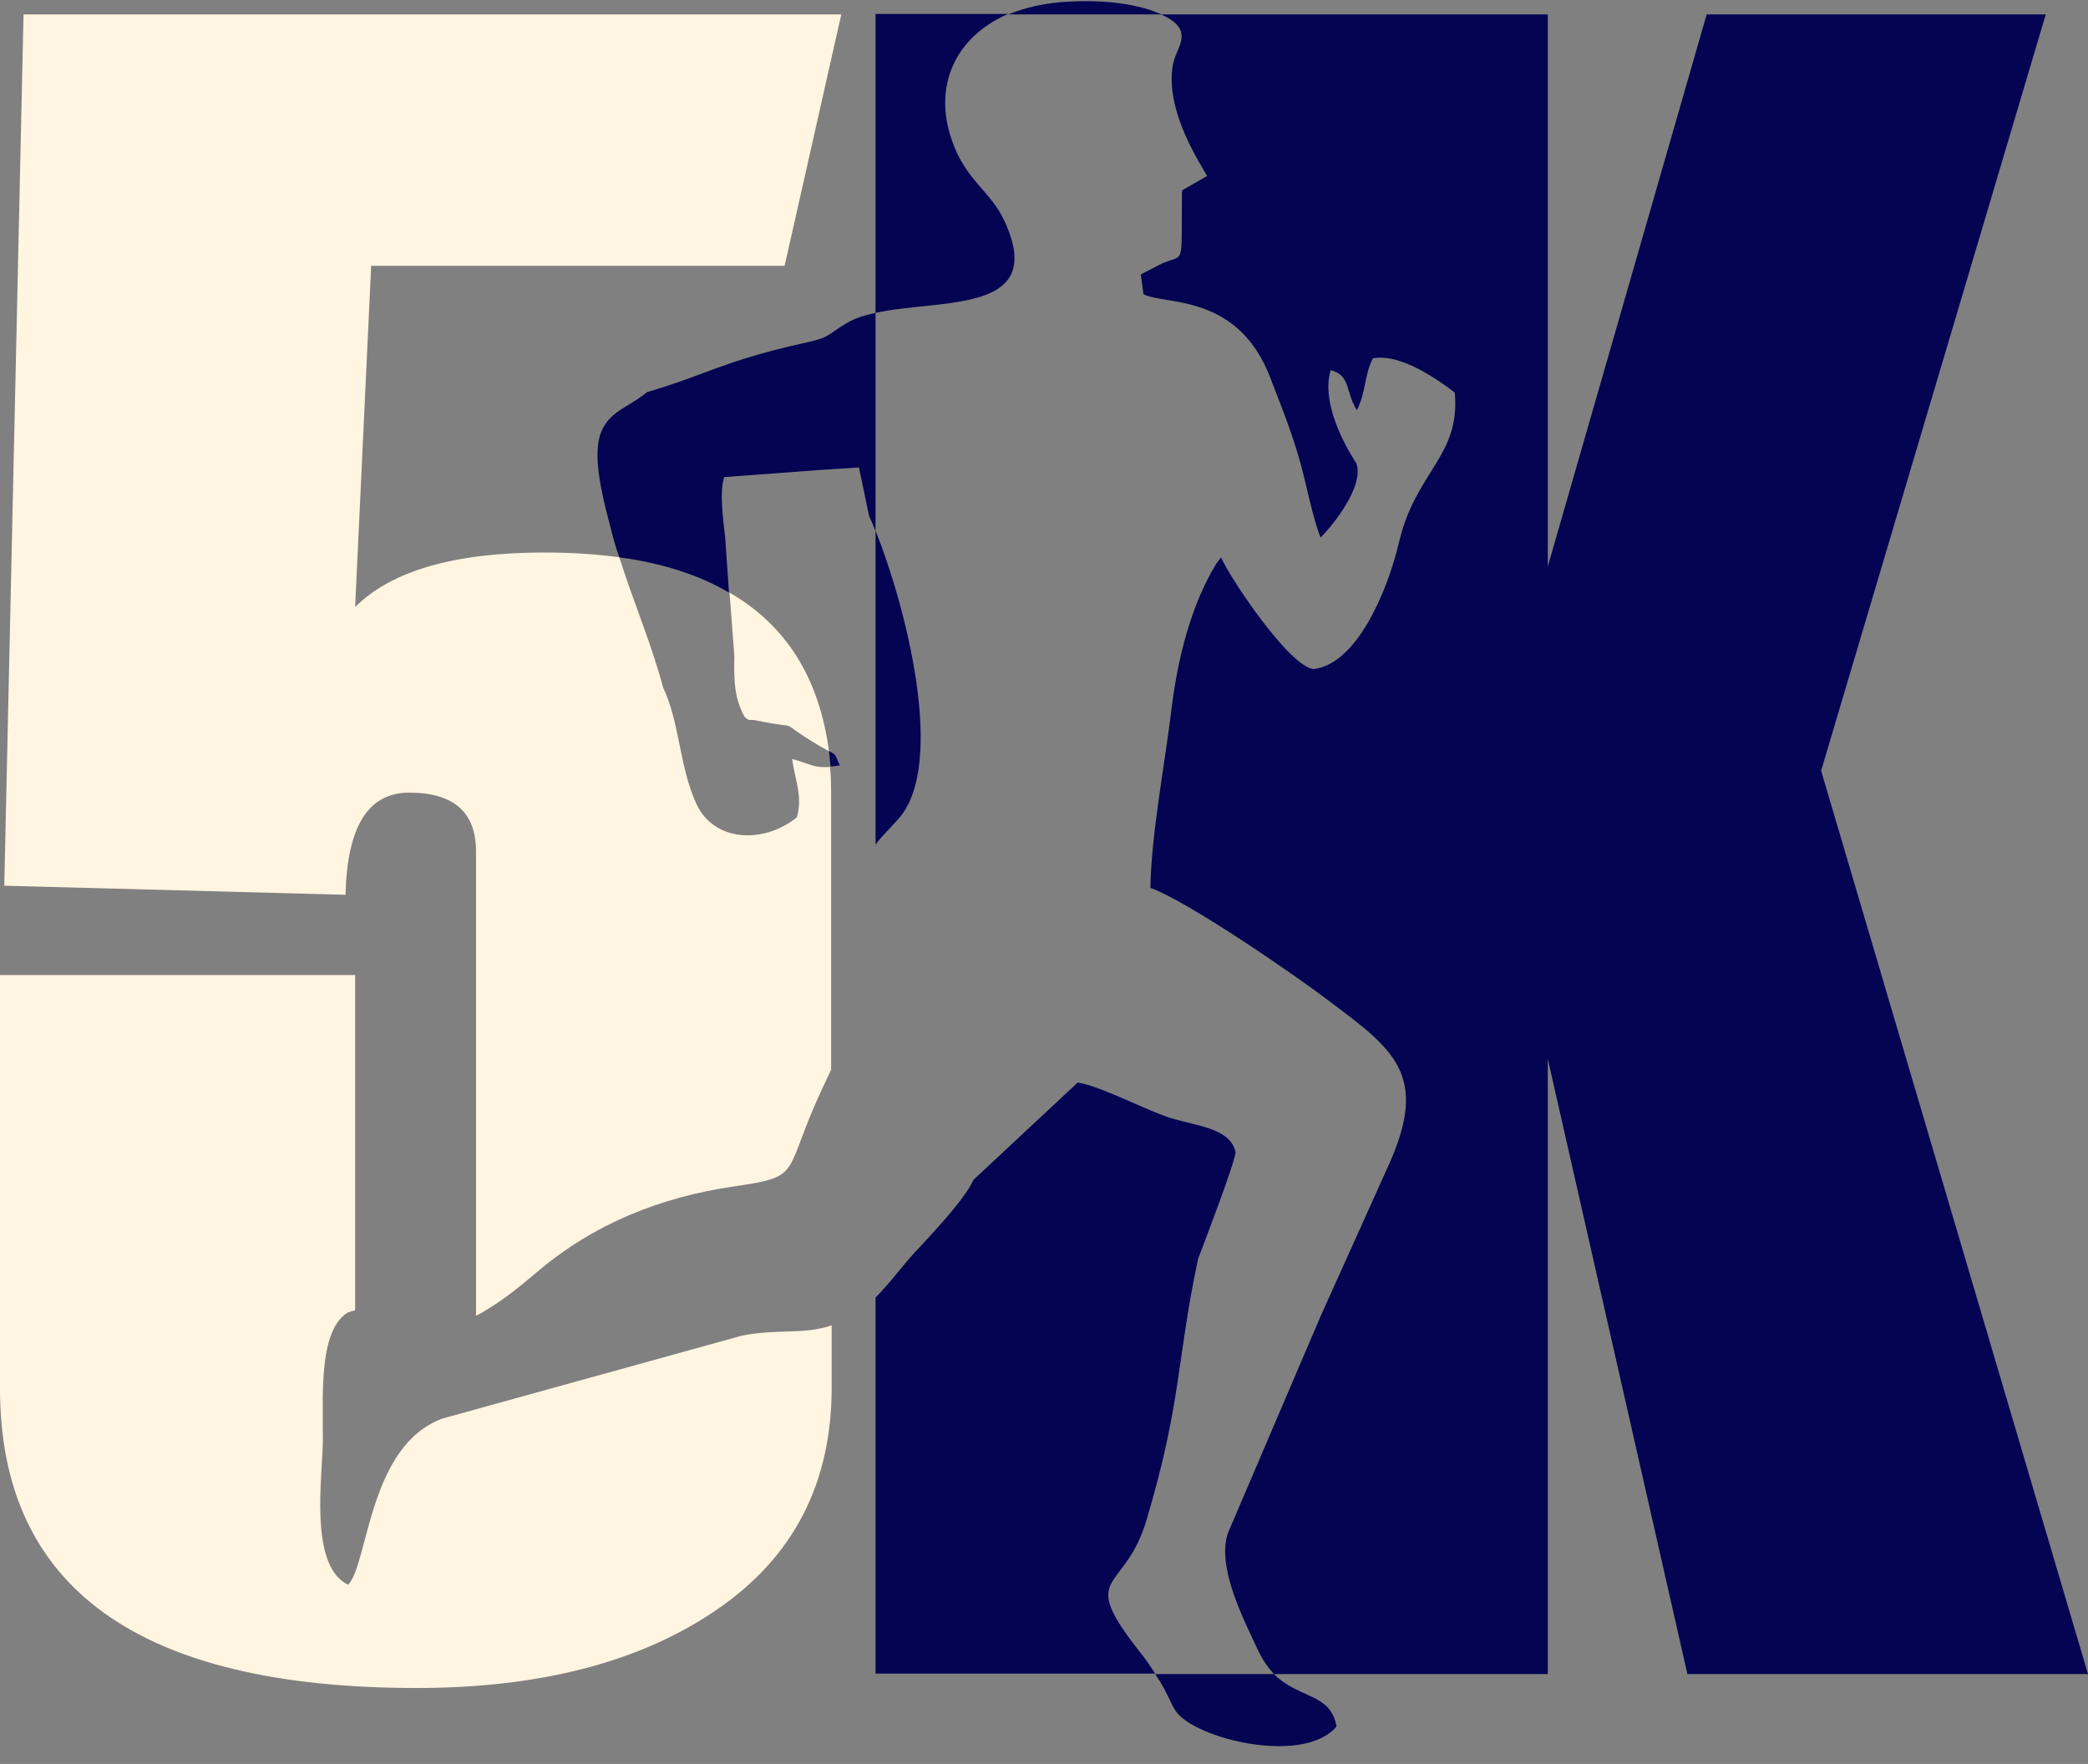 <?xml version="1.0" encoding="UTF-8" standalone="no"?><svg xmlns="http://www.w3.org/2000/svg" xmlns:xlink="http://www.w3.org/1999/xlink" fill="#000000" height="329.8" preserveAspectRatio="xMidYMid meet" version="1" viewBox="0.0 -0.2 390.4 329.8" width="390.4" zoomAndPan="magnify"><rect x="0.0" y="-0.2" width="390.4" height="329.8" fill="#808080" stroke="none"/><g id="change1_1"><path clip-rule="evenodd" d="M157.3,2.5l-10.6,47H69.4l-3,63.8c6.8-6.8,18.6-10.2,35.4-10.2 c5,0,9.7,0.3,14,0.9c2.6,8.3,6,16.1,8.2,24.4c3.1,6.5,3,14.7,6.2,21.7c3.4,7.3,12.8,7.4,18.8,2.5c1.1-3.9-0.3-6.7-0.9-10.9 c3.6,1,4,1.7,7.1,1.5c0.2,1.9,0.2,3.9,0.2,6v50.6c-0.5,1-1,2.2-1.6,3.4c-7.6,16.2-3.4,16.5-16.4,18.4c-14.1,2-26.5,7.2-36.6,15.7 c-3.1,2.6-6,5.1-10,7.5c-0.6,0.4-1.2,0.7-1.8,1v-86.8c0-7.3-4.1-11-12.5-11c-7.7,0-11.6,6.4-11.9,19.1l-63.8-1.7L4.4,2.5H157.3 L157.3,2.5z M155.5,247.6c-5.4,1.8-10,0.6-16.7,1.9l-56,15.5c-13.9,5-13.9,27.1-17.7,31.1c-6.7-3.2-5.2-17.2-4.8-24.9 c0.4-7.5-1.4-22.2,4.7-26c0.5-0.2,0.9-0.3,1.4-0.4v-62.7H0v77.3c0,37.3,26,56,77.9,56c23.2,0,42-4.9,56.2-14.7 c14.3-9.8,21.4-23.6,21.4-41.5V247.6L155.5,247.6z M136.4,110.6l0.9,11.8c-0.1,4.7,0,7.9,1.9,11.4c1,1,1,0.4,2.2,0.7 c9.8,2,2.7-0.7,11.7,4.7c0.9,0.5,1.5,0.8,1.9,1.1C153.2,126.6,147,116.7,136.4,110.6z" fill="#fff5e1" fill-rule="evenodd"/></g><g clip-rule="evenodd" fill="#040453" fill-rule="evenodd" id="change2_1"><path d="M220.4,320.4c4.7,4.9,23.6,9.2,29.5,2.2c-1.1-6.3-7-5.1-11.7-9.8 H216C218.9,317.1,218.8,318.7,220.4,320.4z"/><path d="M214.4,283.9c6.6-22.3,5.5-29.3,9.6-48.7c0.9-2.4,7.3-19,7-20.1 c-1.1-4.3-6.8-4.7-11.9-6.2c-4.4-1.3-13.4-6.1-17.6-6.7L182,220.4c-1.6,3.7-8.4,10.8-11,13.6c-2.4,2.6-4.6,5.7-7.3,8.4v70.3H216 c-0.8-1.2-1.7-2.6-3-4.2C201.3,293.6,210.3,297.9,214.4,283.9z"/><path d="M167.9,153c9.2-10.1,1.4-40-4.2-54v58.7 C164.9,156.1,166.2,154.9,167.9,153z"/><path d="M155,140.2c0.1,1,0.2,1.9,0.3,2.9c0.5,0,1-0.1,1.7-0.2 C156.1,140.8,156.4,141,155,140.2z"/><path d="M340.5,143.9l42-141.4h-63.4l-29.7,103.2V2.5h-72.3 c6.6,3,2.8,6,2.2,9.4c-1.6,8.7,5.5,19.1,6.4,20.8l-4.7,2.7c-0.2,14.8,0.7,11.7-3.8,13.7l-3.9,2l0.5,3.7c3.9,2.1,17.6-0.3,23.7,15.6 c1.8,4.7,3.6,9.1,5.1,14.1c1.6,5.1,2.5,11.1,4.3,15.8c1.9-1.8,8.3-9.5,6.7-13.9c0,0-7-10.1-4.8-17.4c3.8,1,2.7,4,4.9,7.5 c1.8-3.6,1.3-6.4,3-9.7c5.2-1,12.3,4.1,15.3,6.4c1.1,11.9-7.3,14.7-10.4,27.9c-2.2,9.4-8,22.9-16,23.8 c-4.6-0.5-15.8-17.3-17.3-20.9l-0.9,1.2c-4.8,7.9-7.2,17.9-8.3,26.7c-1.2,10.1-3.9,24.2-4,33.9c7,2.5,27.3,16.5,33.2,21 c12.1,9.1,19,13.8,11.4,30.7l-12.7,28.2l-17.4,40.7c-2.2,6.4,3,16.3,5.6,21.9c0.9,1.9,1.9,3.3,3,4.5h51.2v-115l26.1,115h74.9 L340.5,143.9z"/><path d="M149.6,64.1c-14.3,3.2-17.9,5.9-28.6,9c-3.8,3.2-8.1,3.7-9.1,9.3 c-0.8,4.8,1.2,12,2.4,16.6c0.4,1.7,0.9,3.3,1.5,5c8.1,1.1,14.9,3.3,20.5,6.6l-0.7-10.2c-0.4-3.6-1.1-8.5-0.2-11.4l17.5-1.3l7.7-0.5 l1.9,9.1c0.4,0.8,0.8,1.8,1.2,2.8V58.3c-2,0.4-3.8,1-5.2,1.8C154.2,62.6,155.7,62.8,149.6,64.1z"/><path d="M163.7,58.3c12.3-2.7,32.2,0.3,24.1-17.2c-2.5-5.5-7.2-7.5-9.8-15 c-3.6-10.2,0.6-19.4,10.5-23.7h-24.8V58.3z"/><path d="M199.9,0.1c-4.4,0.2-8.2,1.1-11.4,2.4h28.7 c-0.2-0.1-0.4-0.2-0.5-0.2C211.8,0.2,205.1-0.2,199.9,0.1z"/></g></svg>